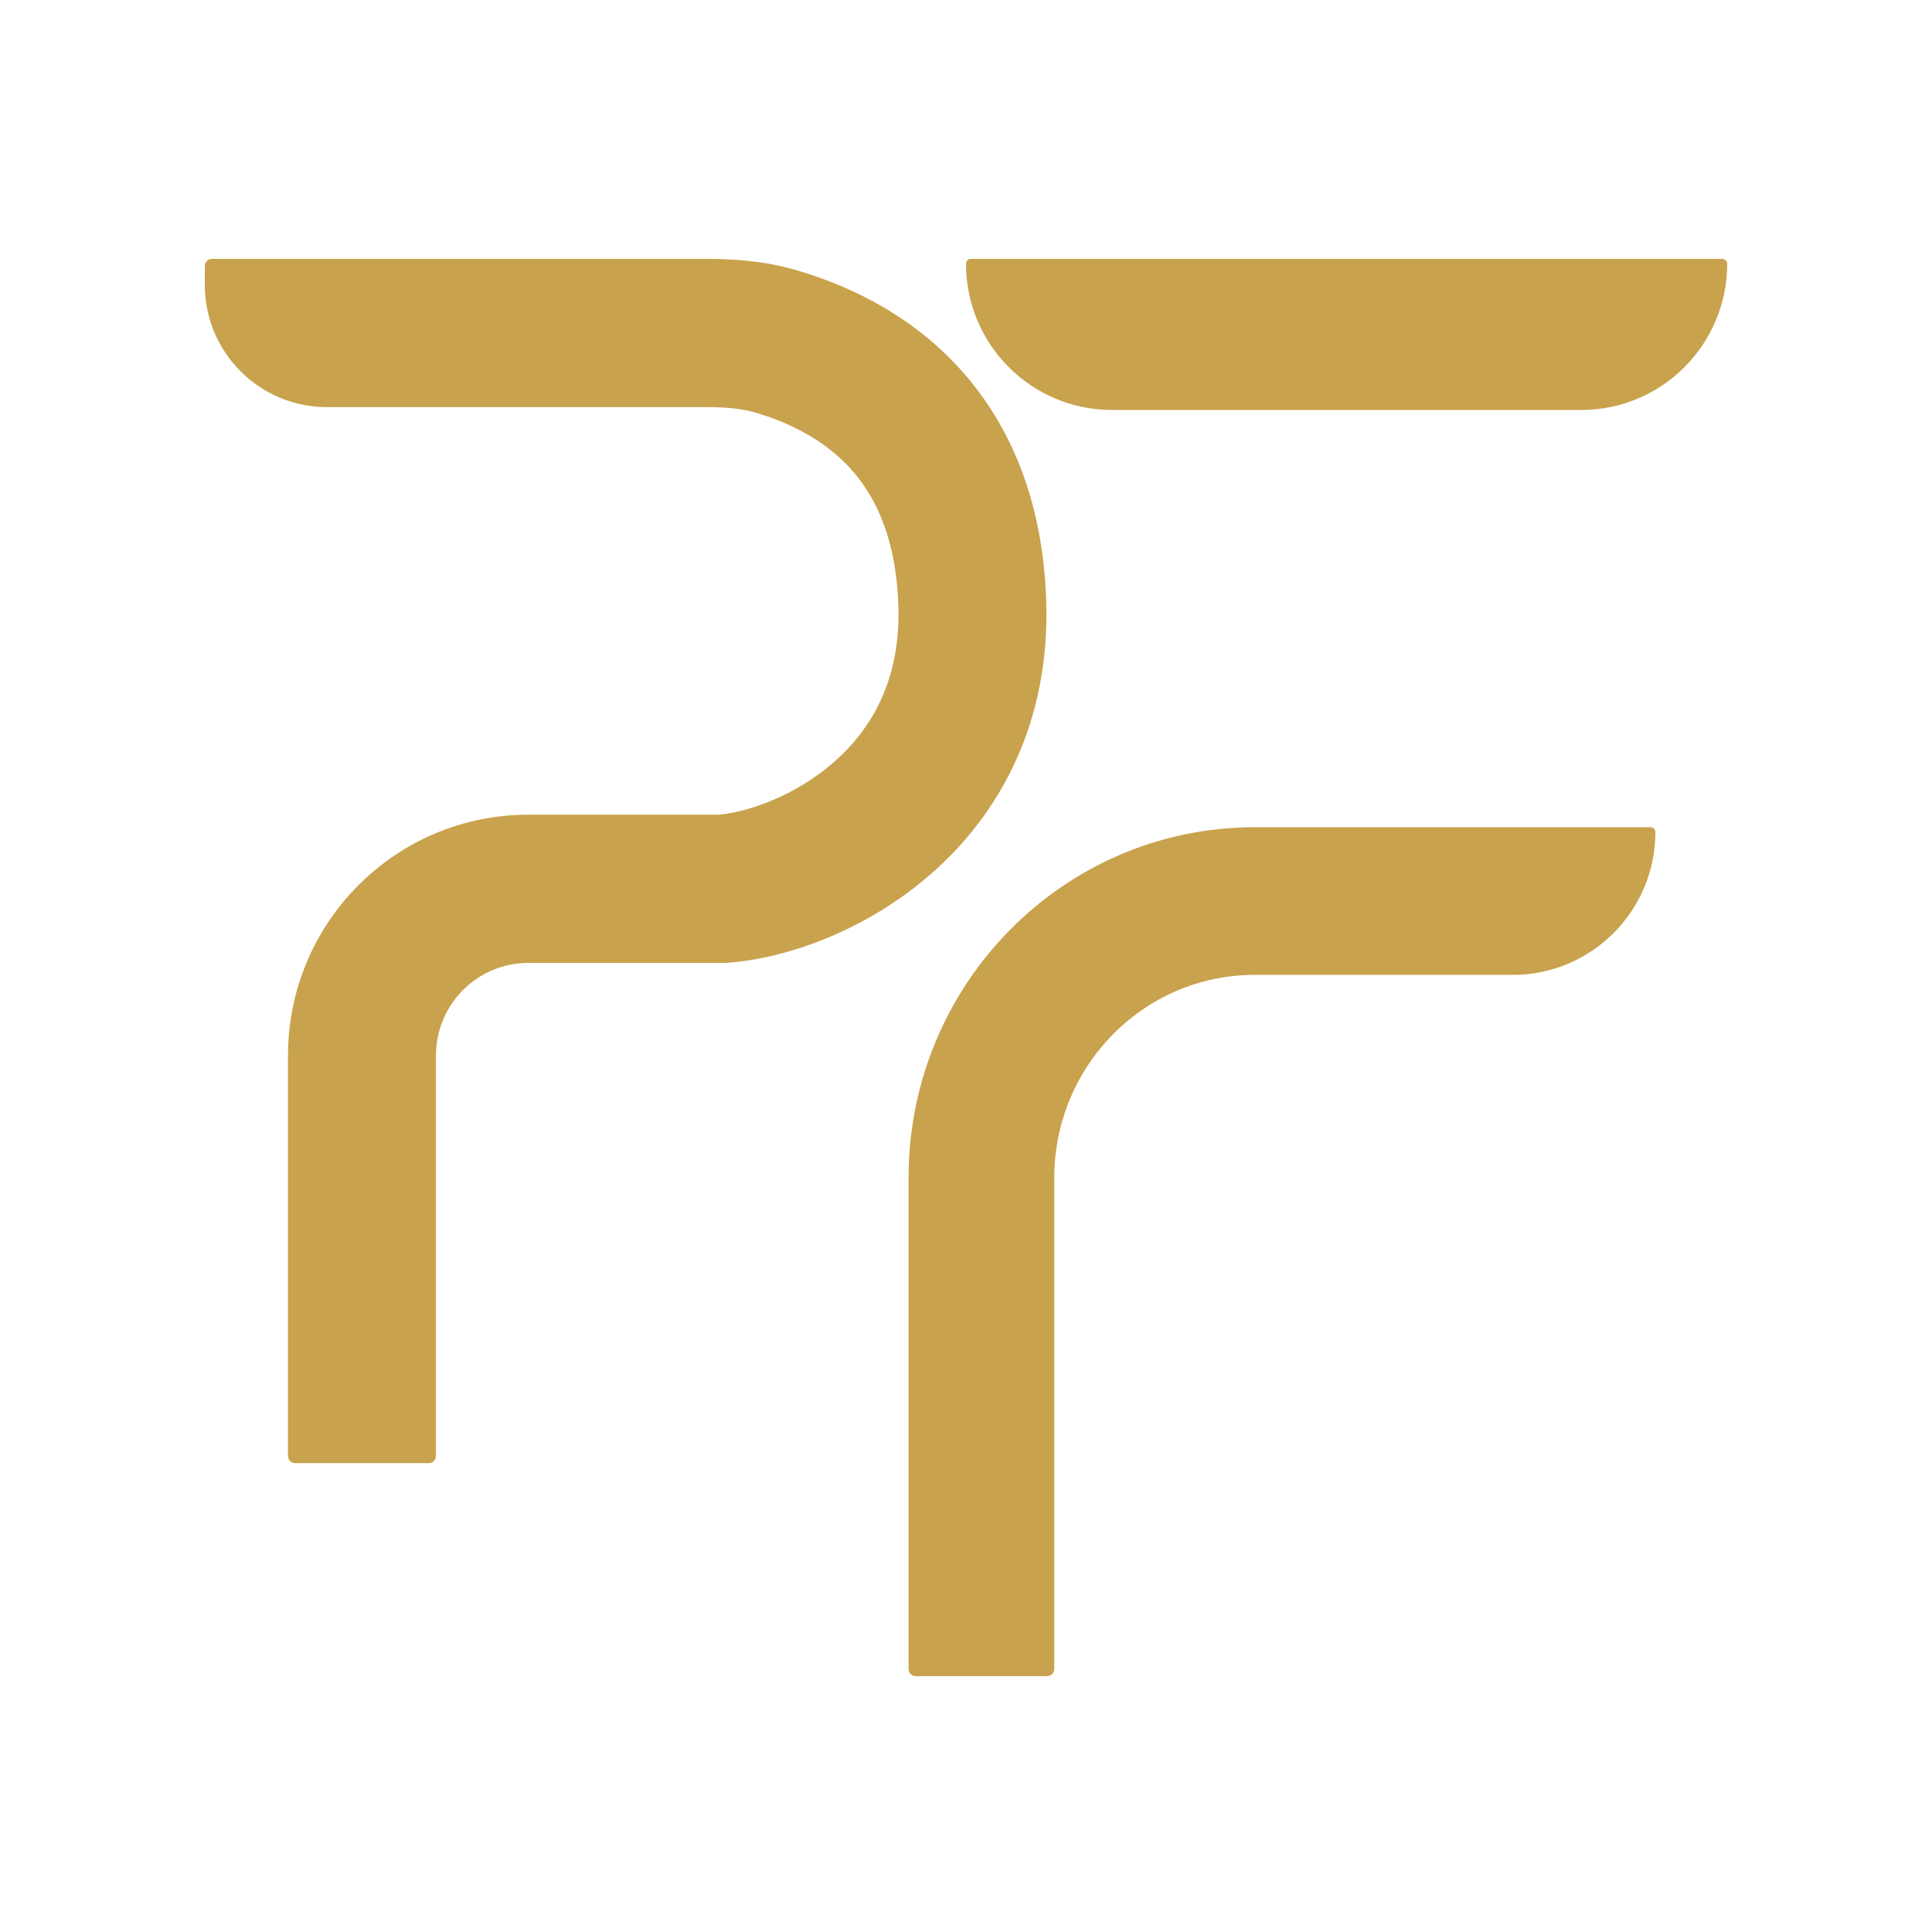 <svg width="500" height="500" viewBox="0 0 500 500" fill="none" xmlns="http://www.w3.org/2000/svg">
<path d="M427.185 214.089C427.864 214.089 428.415 214.641 428.415 215.321C428.415 235.742 411.891 252.296 391.507 252.297H324.702C296.063 252.297 272.847 275.82 272.847 304.835V431.928C272.847 432.956 272.014 433.79 270.988 433.79H236.99C235.964 433.79 235.132 432.956 235.132 431.928V304.835C235.132 254.717 275.234 214.089 324.702 214.089H427.185ZM182.673 67C189.52 67 197.663 67.467 205.989 69.89C218.469 73.521 234.252 80.476 247.269 94.214C260.628 108.315 269.754 128.186 270.745 154.988C271.937 187.221 258.505 210.793 241.002 226.118C224.193 240.834 203.593 248.06 188.37 249.149L187.688 249.197H136.754C123.538 249.197 112.824 259.93 112.824 273.17V376.79C112.824 377.818 111.991 378.652 110.965 378.652H76.394C75.368 378.652 74.536 377.818 74.536 376.79V273.17C74.536 238.746 102.393 210.839 136.754 210.839H186.122C193.313 210.187 205.645 206.132 215.805 197.237C225.5 188.749 233.208 175.96 232.486 156.412C231.813 138.205 225.954 127.436 219.498 120.622C212.697 113.444 203.825 109.202 195.311 106.725C191.988 105.758 187.956 105.358 182.673 105.357H84.595C67.146 105.357 53.001 91.186 53 73.706V68.862C53 67.834 53.832 67 54.858 67H182.673ZM445.74 67C446.436 67 447 67.565 447 68.262C447 89.159 430.09 106.099 409.231 106.1H287.769C266.91 106.099 250 89.159 250 68.262C250 67.565 250.564 67 251.26 67H445.74Z" fill="#C9A24D"/>
</svg>

